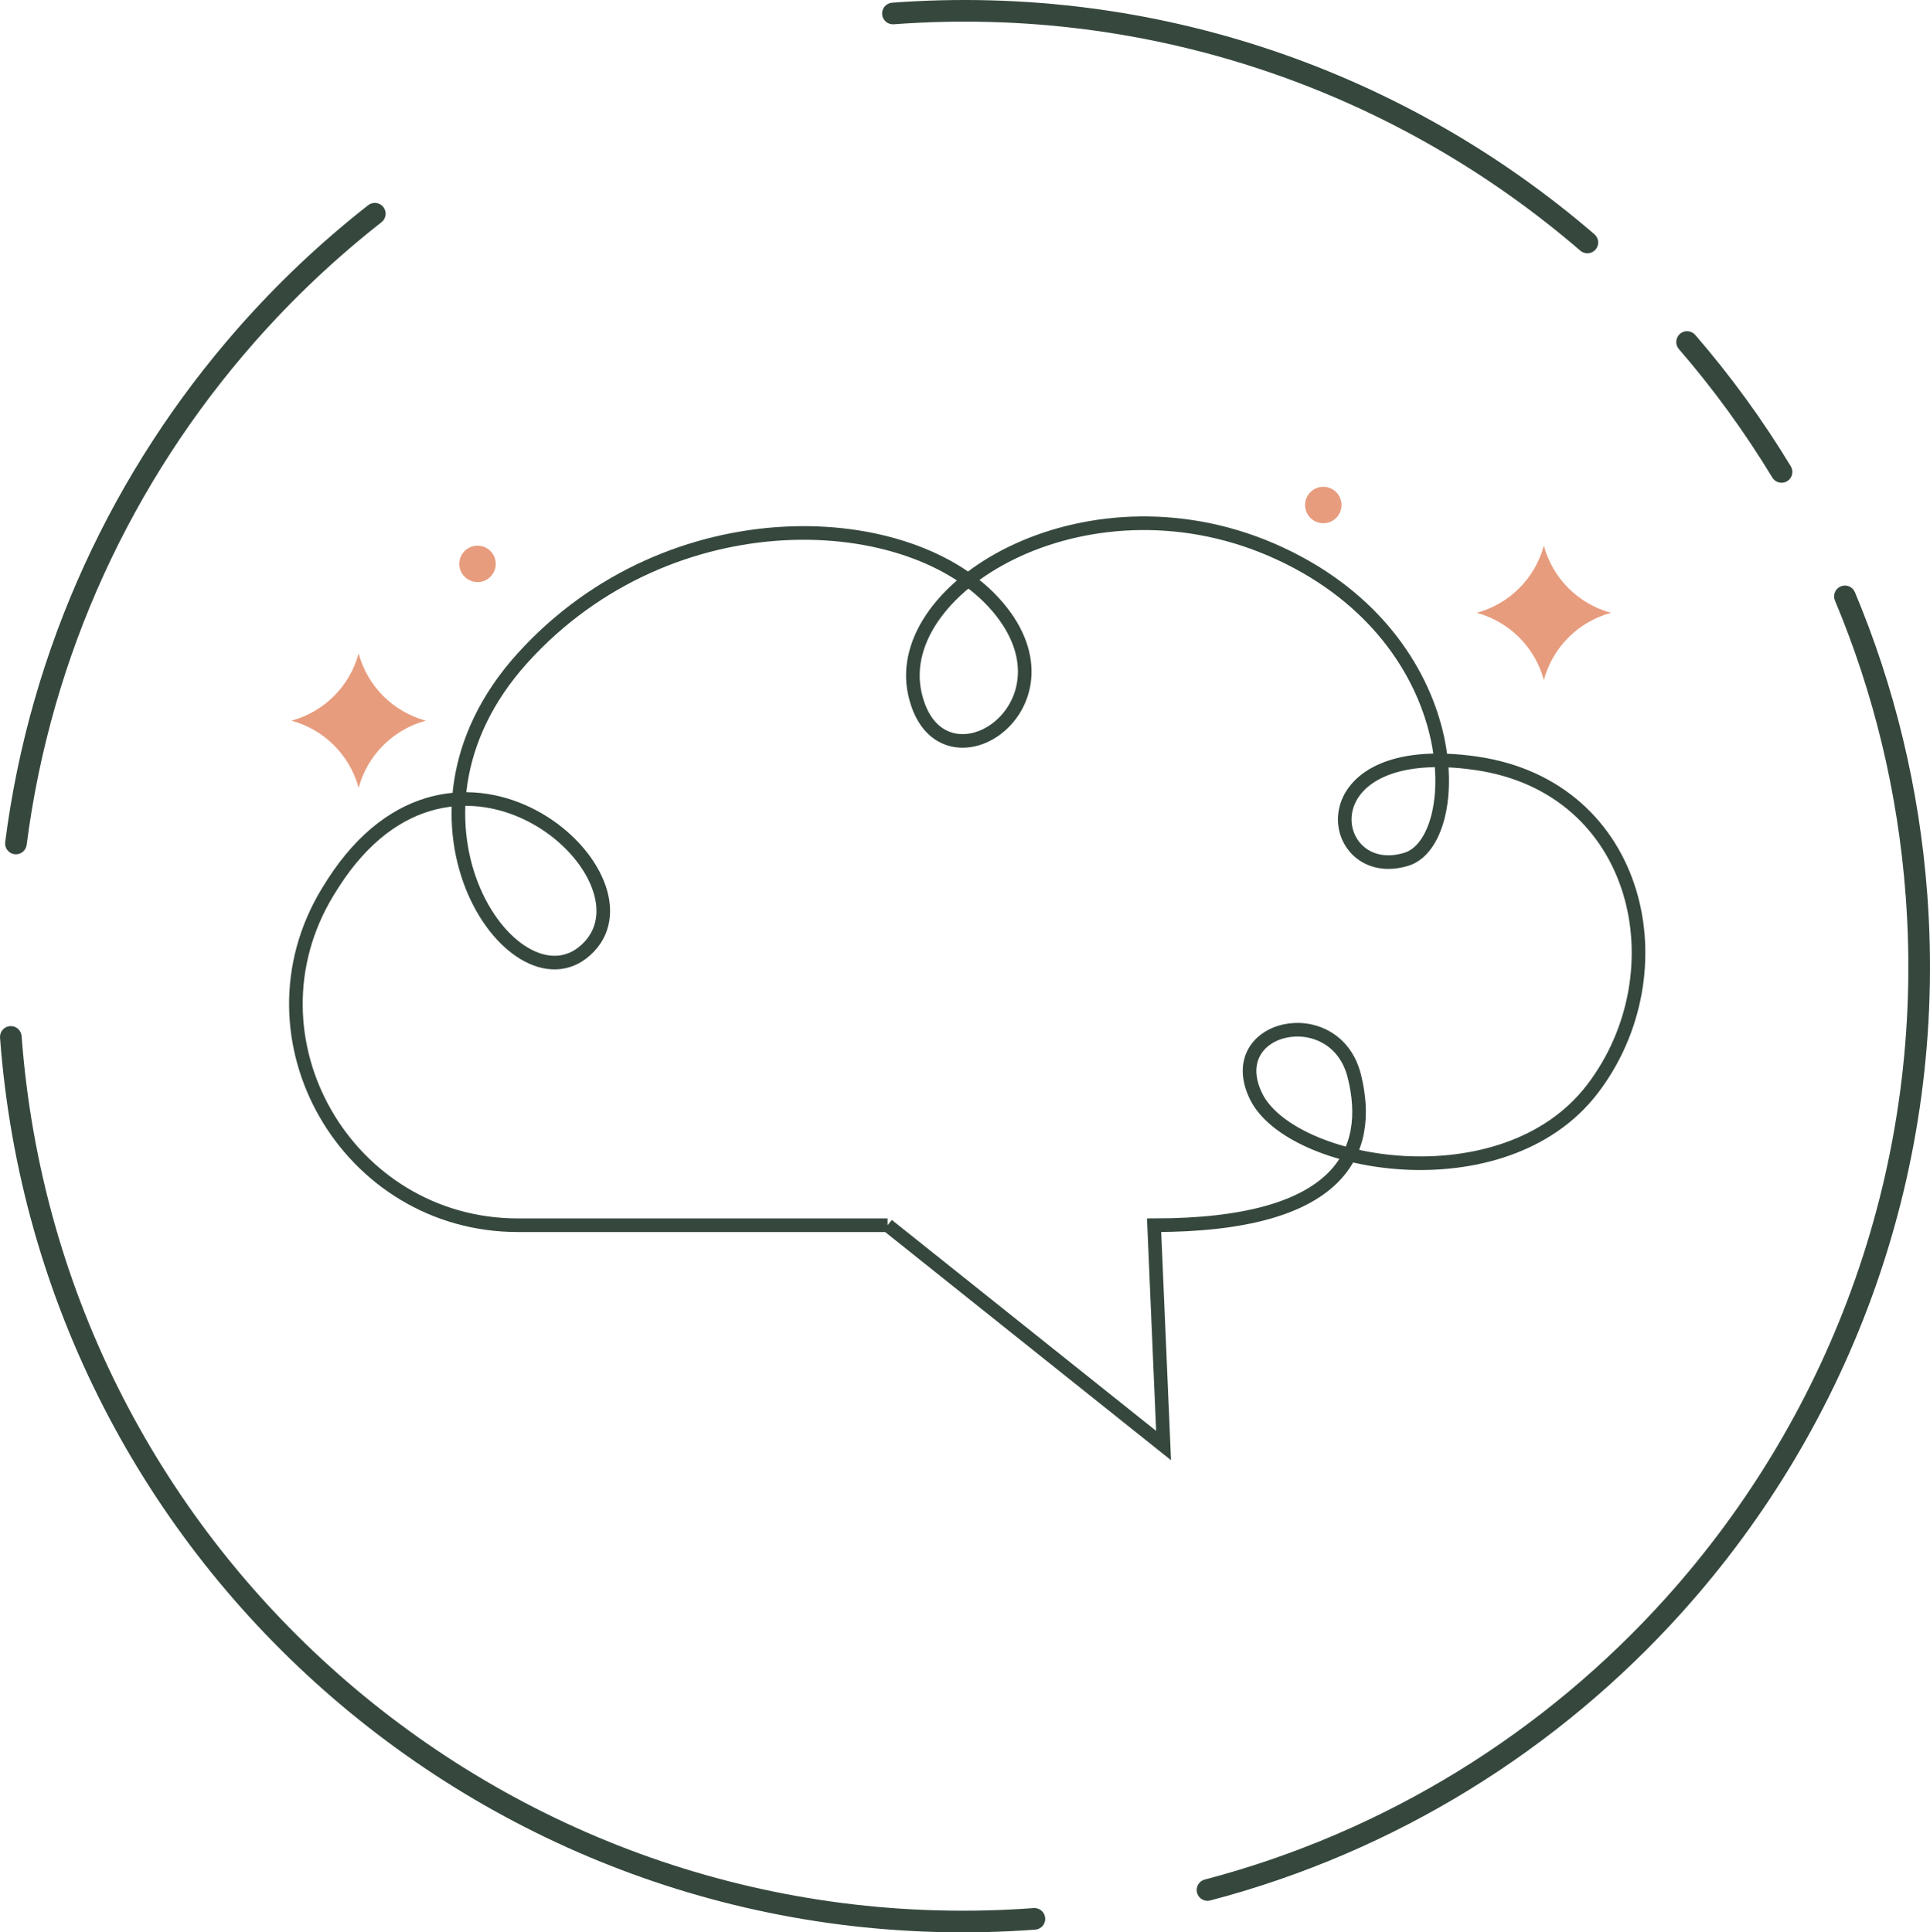 <?xml version="1.0" encoding="UTF-8"?> <svg xmlns="http://www.w3.org/2000/svg" xmlns:xlink="http://www.w3.org/1999/xlink" xmlns:xodm="http://www.corel.com/coreldraw/odm/2003" xml:space="preserve" width="283.415mm" height="283.807mm" version="1.1" style="shape-rendering:geometricPrecision; text-rendering:geometricPrecision; image-rendering:optimizeQuality; fill-rule:evenodd; clip-rule:evenodd" viewBox="0 0 29056.29 29096.49"> <defs> <style type="text/css"> .str0 {stroke:#36483E;stroke-width:205.04;stroke-miterlimit:10} .fil0 {fill:none;fill-rule:nonzero} .fil2 {fill:#36483E;fill-rule:nonzero} .fil1 {fill:#E79C7D;fill-rule:nonzero} </style> </defs> <g id="Слой_x0020_1">  <path class="fil0 str0" d="M13362.33 18449.04l-5563.5 0c-2574.4,0 -4202.14,-2815.42 -2866.43,-5016.21 26.86,-44.39 54.71,-88.87 83.42,-133.56 1836.92,-2857.91 4904.46,-147.02 3852.22,958.7 -1052.24,1105.72 -3228.05,-1890.46 -998.75,-4351.55 2229.37,-2461.23 5867.54,-2278.42 7151.64,-766.96 1298.42,1528.38 -896.15,2902.59 -1248.43,1301.91 -359.89,-1635.55 2666.3,-3424.19 5501.91,-2104.41 2835.72,1319.73 2788.74,4327.63 1899.4,4601.24 -1217.17,374.52 -1578.39,-1826.96 1052.24,-1444.59 2484.3,361.19 3085.34,3156.75 1747.76,4904.52 -1337.57,1747.76 -4547.75,1176.99 -5064.98,106.97 -517.2,-1070.11 1194.94,-1444.62 1480.3,-303.17 285.35,1141.4 -196.2,2247.11 -3014.06,2247.11l142.71 3317.22 -4155.45 -3317.22z"></path> <path class="fil1" d="M5399.27 9840.11l0 0c133.48,492.78 518.44,877.74 1011.22,1011.24l0 0 0 0c-492.77,133.48 -877.73,518.44 -1011.22,1011.17l0 0 0 0c-133.5,-492.72 -518.43,-877.68 -1011.24,-1011.17l0 0 0 0c492.8,-133.49 877.73,-518.45 1011.24,-1011.24l0 0z"></path> <path class="fil1" d="M23242.61 8216.57l0 0c133.49,492.78 518.43,877.66 1011.24,1011.17l0 0 0 0c-492.8,133.5 -877.74,518.43 -1011.24,1011.3l0 0 0 0c-133.5,-492.87 -518.44,-877.79 -1011.17,-1011.3l0 0 0 0c492.72,-133.5 877.66,-518.38 1011.17,-1011.17l0 0z"></path> <path class="fil1" d="M6915.16 8490.79c0,151.37 122.79,274.16 274.24,274.16 151.43,0 274.22,-122.79 274.22,-274.16 0,-151.5 -122.79,-274.22 -274.22,-274.22 -151.45,0 -274.24,122.72 -274.24,274.22z"></path> <path class="fil1" d="M19648.03 7604.46c0,151.45 122.78,274.24 274.23,274.24 151.45,0 274.24,-122.79 274.24,-274.24 0,-151.45 -122.79,-274.23 -274.24,-274.23 -151.45,0 -274.23,122.78 -274.23,274.23z"></path> <g id="_2224409856320"> <path class="fil2" d="M15561.33 28730.98c-3916.88,290.6 -7579.68,-1033.09 -10337.5,-3409.35 -2757.09,-2376.51 -4607.62,-5803.21 -4898.52,-9720.45 -6.66,-89.71 -84.83,-157.06 -174.53,-150.4 -89.61,6.65 -156.98,84.82 -150.32,174.52 595.03,8012.51 7572.47,14025.27 15585,13430.61 89.71,-6.65 157.06,-84.83 150.41,-174.53 -6.66,-89.71 -84.83,-157.06 -174.54,-150.4z"></path> <path class="fil2" d="M27625.38 9043.02c578.9,1380.44 948.36,2876.18 1065.36,4451.69 298.78,4027.04 -1108.94,7785.27 -3612.38,10567.8 -1815.65,2017.71 -4206.93,3520.75 -6940.81,4238.96 -87.11,22.85 -139.03,112.01 -116.28,198.85 22.86,87.11 112.02,139.03 199.13,116.17 2797.03,-734.67 5243.52,-2272.55 7100.21,-4336.09 2560.21,-2844.91 4000.92,-6691.44 3695.08,-10809.83 -119.61,-1610.6 -497.59,-3141.27 -1089.89,-4553.78 -34.97,-82.97 -130.3,-122.01 -213.27,-87.05 -83.07,34.88 -122.02,130.3 -87.14,213.28z"></path> <path class="fil2" d="M25275.79 5256.16c520.35,602.04 991.16,1248.88 1406.41,1934.48 46.85,77.28 147.04,101.89 223.96,55.33 76.9,-46.92 101.51,-147.11 54.95,-224.03 -424.94,-701.55 -906.56,-1362.96 -1438.78,-1978.84 -58.94,-67.86 -161.75,-75.51 -229.98,-16.55 -67.8,58.57 -75.51,161.75 -16.57,229.61z"></path> <path class="fil2" d="M13454.86 365.54c3916.87,-290.87 7579.32,1033.12 10337.11,3409.02 68.07,58.65 171.05,51.02 229.71,-17.06 58.65,-68.07 51.02,-171.05 -17.06,-229.71 -2819.98,-2430.08 -6568.32,-3784.64 -10573.88,-3487.18 -89.71,6.66 -157.06,84.92 -150.41,174.53 6.66,89.71 84.83,157.06 174.53,150.4z"></path> <path class="fil2" d="M401.33 12721.45c367.15,-2860.14 1592.62,-5478.59 3426.36,-7564.23 580.54,-660.27 1221.9,-1267.27 1915.91,-1811.13 70.73,-55.27 83.39,-157.8 27.86,-228.5 -55.65,-70.98 -157.79,-83.31 -228.86,-27.74 -710.06,556.16 -1365.76,1176.91 -1959.54,1852.25 -1875.69,2133.21 -3129.4,4811.55 -3505.05,7738.08 -11.36,89.01 51.57,170.65 140.97,182.25 89.09,11.35 170.65,-51.57 182.35,-140.98z"></path> </g> </g> </svg> 
